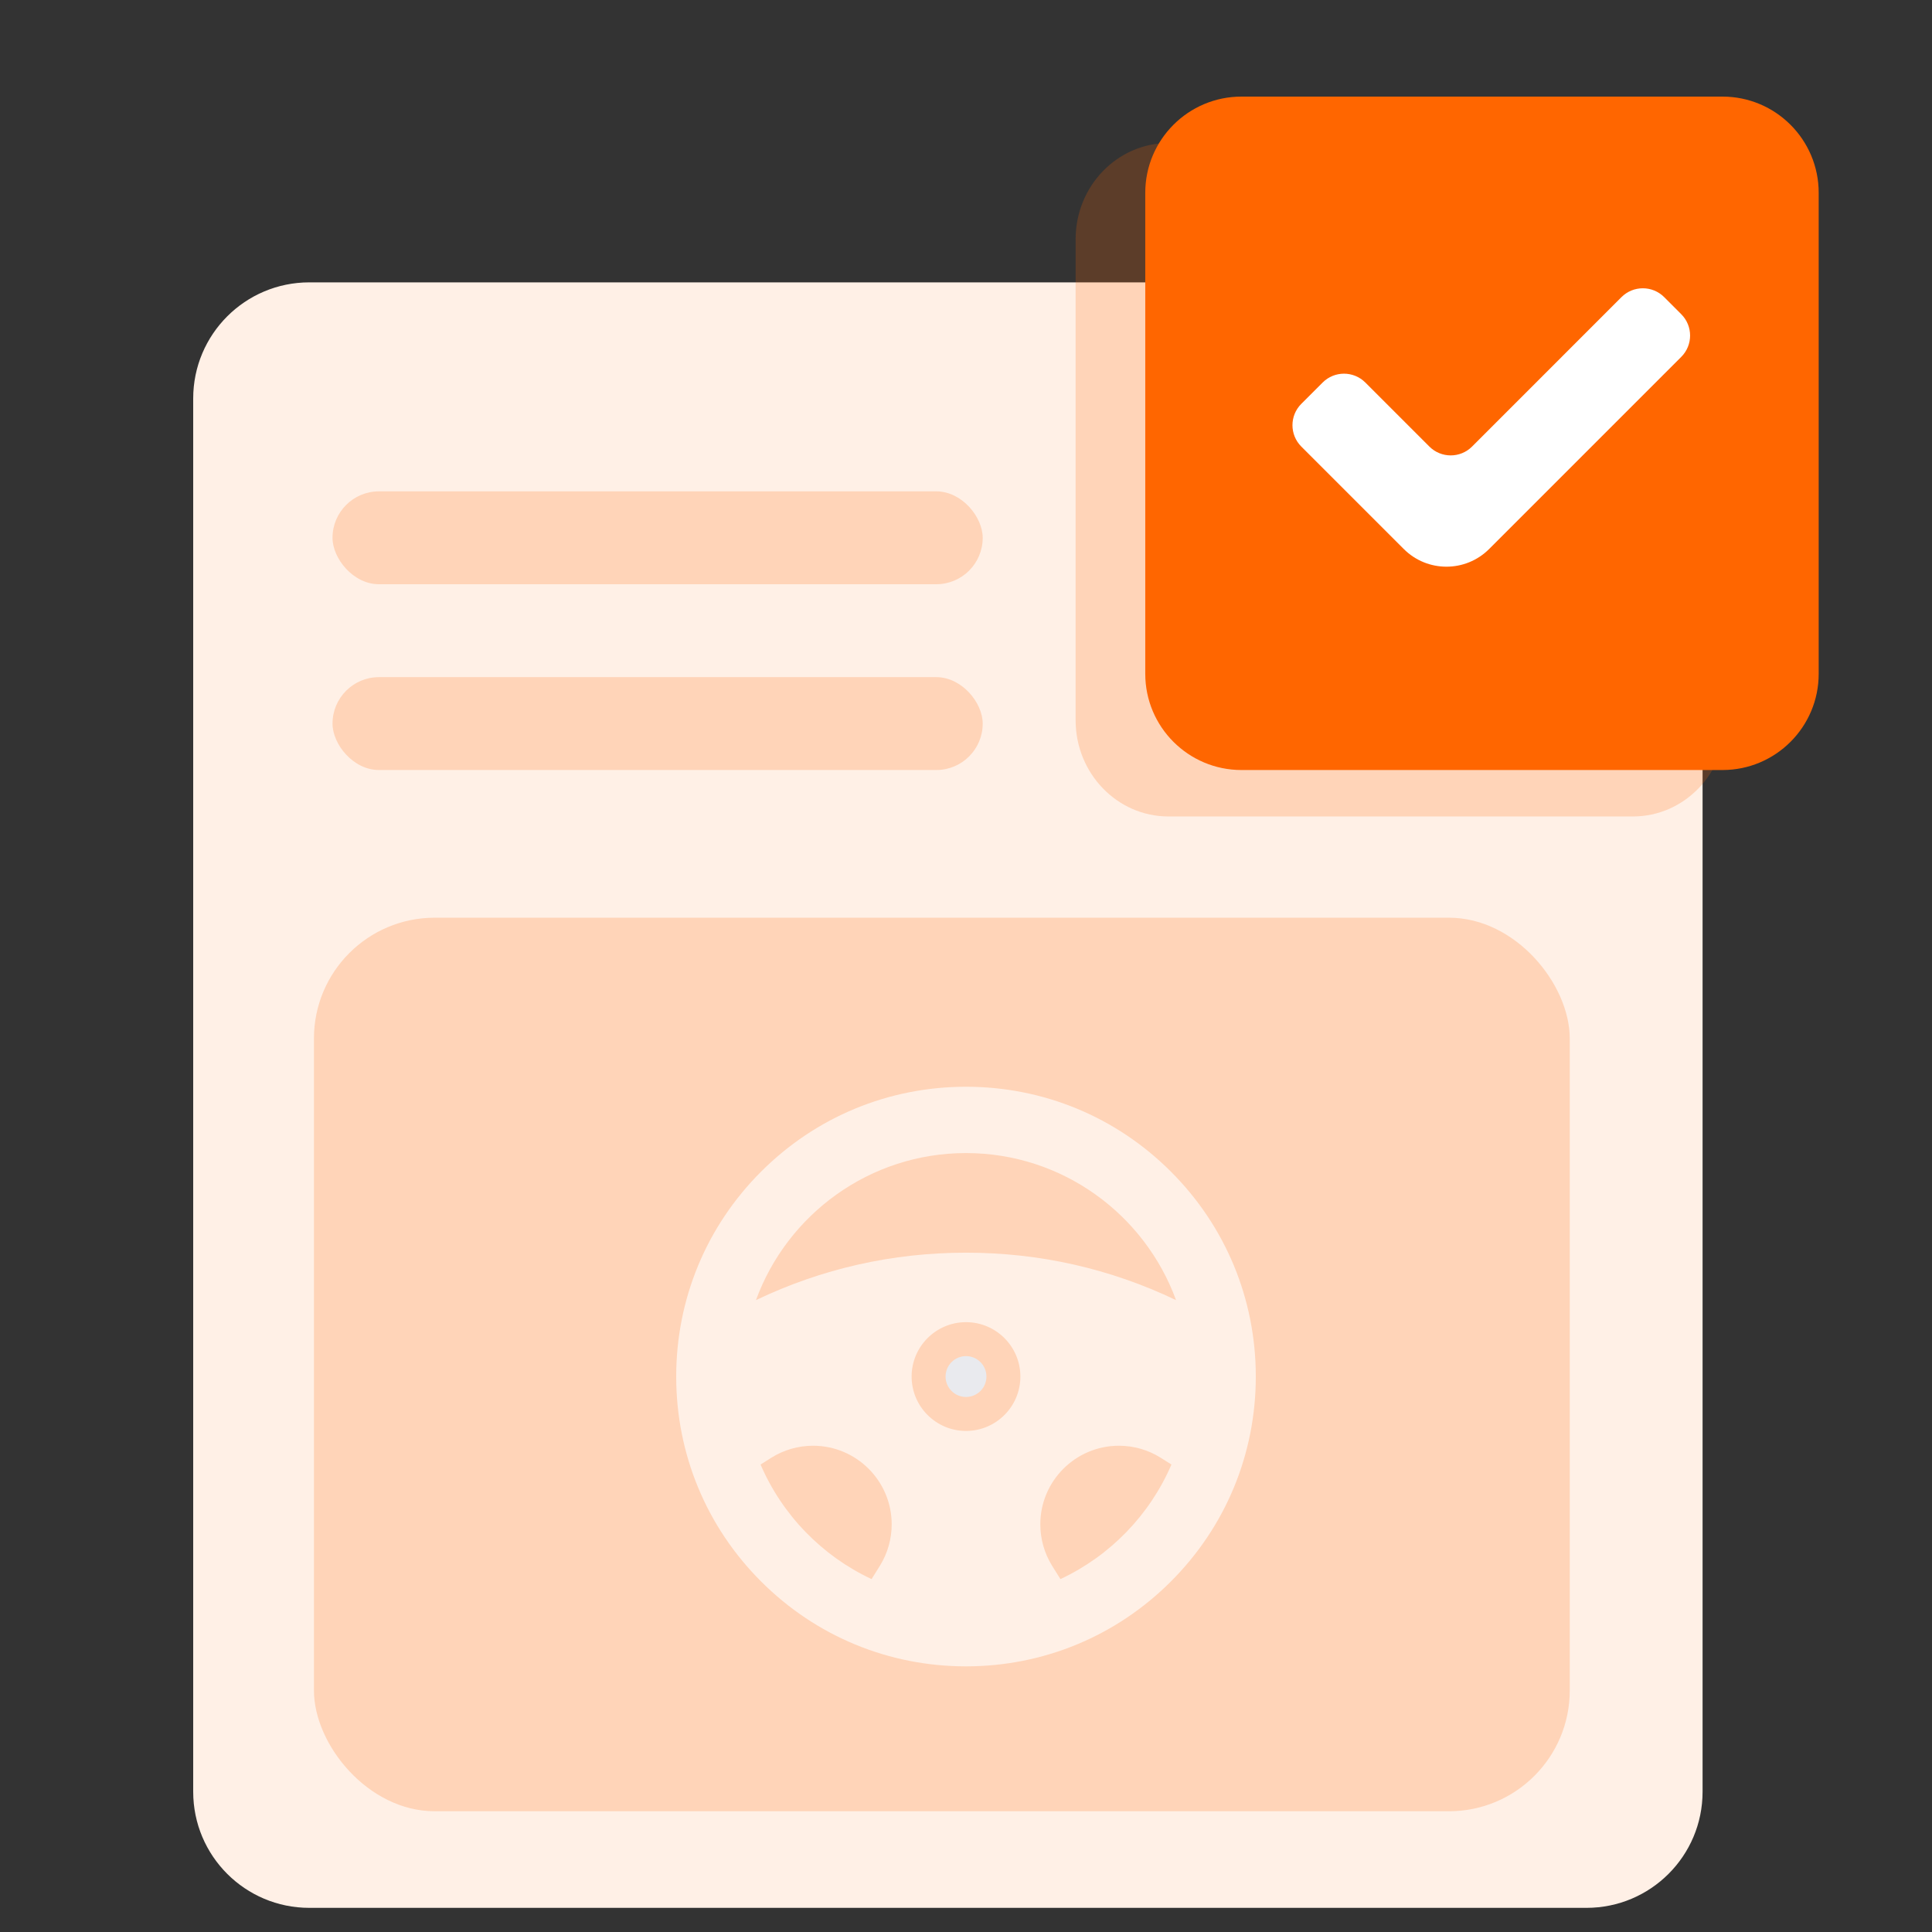 <svg width="80" height="80" viewBox="0 0 80 80" fill="none" xmlns="http://www.w3.org/2000/svg">
<rect x="0" y="0" width="80" height="80" fill="#333333" stroke="none"/>
<path d="M65.692 11.692H12.808C10.152 11.692 8 13.845 8 16.5V74.192C8 76.848 10.152 79 12.808 79H65.692C68.347 79 70.5 76.848 70.5 74.192V16.5C70.5 13.845 68.347 11.692 65.692 11.692Z" fill="#FFF0E6"/>
<path d="M67.615 5.923H48.385C46.261 5.923 44.539 7.707 44.539 9.907V29.824C44.539 32.024 46.261 33.808 48.385 33.808H67.615C69.74 33.808 71.462 32.024 71.462 29.824V9.907C71.462 7.707 69.74 5.923 67.615 5.923Z" fill="#FF6600" fill-opacity="0.2"/>
<path d="M71.324 4H51.407C49.207 4 47.423 5.783 47.423 7.984V27.901C47.423 30.101 49.207 31.885 51.407 31.885H71.324C73.524 31.885 75.308 30.101 75.308 27.901V7.984C75.308 5.783 73.524 4 71.324 4Z" fill="#FF6600"/>
<rect x="13.769" y="20.346" width="26.923" height="3.846" rx="1.923" fill="#FF6600" fill-opacity="0.2"/>
<rect x="13.769" y="28.039" width="26.923" height="3.846" rx="1.923" fill="#FF6600" fill-opacity="0.2"/>
<rect x="13" y="38" width="52" height="37" rx="5" fill="#FF6600" fill-opacity="0.2"/>
<path fill-rule="evenodd" clip-rule="evenodd" d="M53.884 18.491L58.127 22.733C59.103 23.709 60.686 23.709 61.662 22.733L69.617 14.778C70.105 14.29 70.105 13.499 69.617 13.011L68.91 12.303C68.422 11.815 67.63 11.815 67.142 12.303L60.955 18.491C60.467 18.979 59.675 18.979 59.187 18.491L56.535 15.839C56.047 15.351 55.256 15.351 54.768 15.839L53.884 16.723C53.396 17.211 53.396 18.002 53.884 18.491Z" fill="white"/>
<path d="M48.485 48.515C46.219 46.248 43.205 45 40 45C36.795 45 33.781 46.248 31.515 48.515C29.248 50.781 28 53.795 28 57C28 60.205 29.248 63.219 31.515 65.485C33.781 67.752 36.795 69 40 69C43.205 69 46.219 67.752 48.485 65.485C50.752 63.219 52 60.205 52 57C52 53.795 50.752 50.781 48.485 48.515ZM40 47.746C43.992 47.746 47.401 50.286 48.697 53.835C45.973 52.532 43.05 51.871 40 51.871C36.95 51.871 34.027 52.532 31.303 53.835C32.599 50.286 36.008 47.746 40 47.746ZM40 59.252C38.758 59.252 37.748 58.242 37.748 57C37.748 55.758 38.758 54.748 40 54.748C41.242 54.748 42.252 55.758 42.252 57C42.252 58.242 41.242 59.252 40 59.252ZM31.493 60.643L31.934 60.365C32.452 60.038 33.052 59.865 33.669 59.865C35.463 59.865 36.923 61.325 36.923 63.119C36.923 63.729 36.753 64.323 36.433 64.838L36.09 65.387C34.036 64.426 32.391 62.732 31.493 60.643ZM43.91 65.387L43.567 64.838C43.247 64.323 43.077 63.729 43.077 63.119C43.077 61.325 44.537 59.865 46.331 59.865C46.948 59.865 47.548 60.038 48.066 60.365L48.507 60.643C47.609 62.732 45.964 64.426 43.91 65.387Z" fill="#FFF0E6"/>
<path d="M40 57.846C40.467 57.846 40.846 57.467 40.846 57C40.846 56.533 40.467 56.154 40 56.154C39.533 56.154 39.154 56.533 39.154 57C39.154 57.467 39.533 57.846 40 57.846Z" fill="#E9EAEE"/>
</svg>

